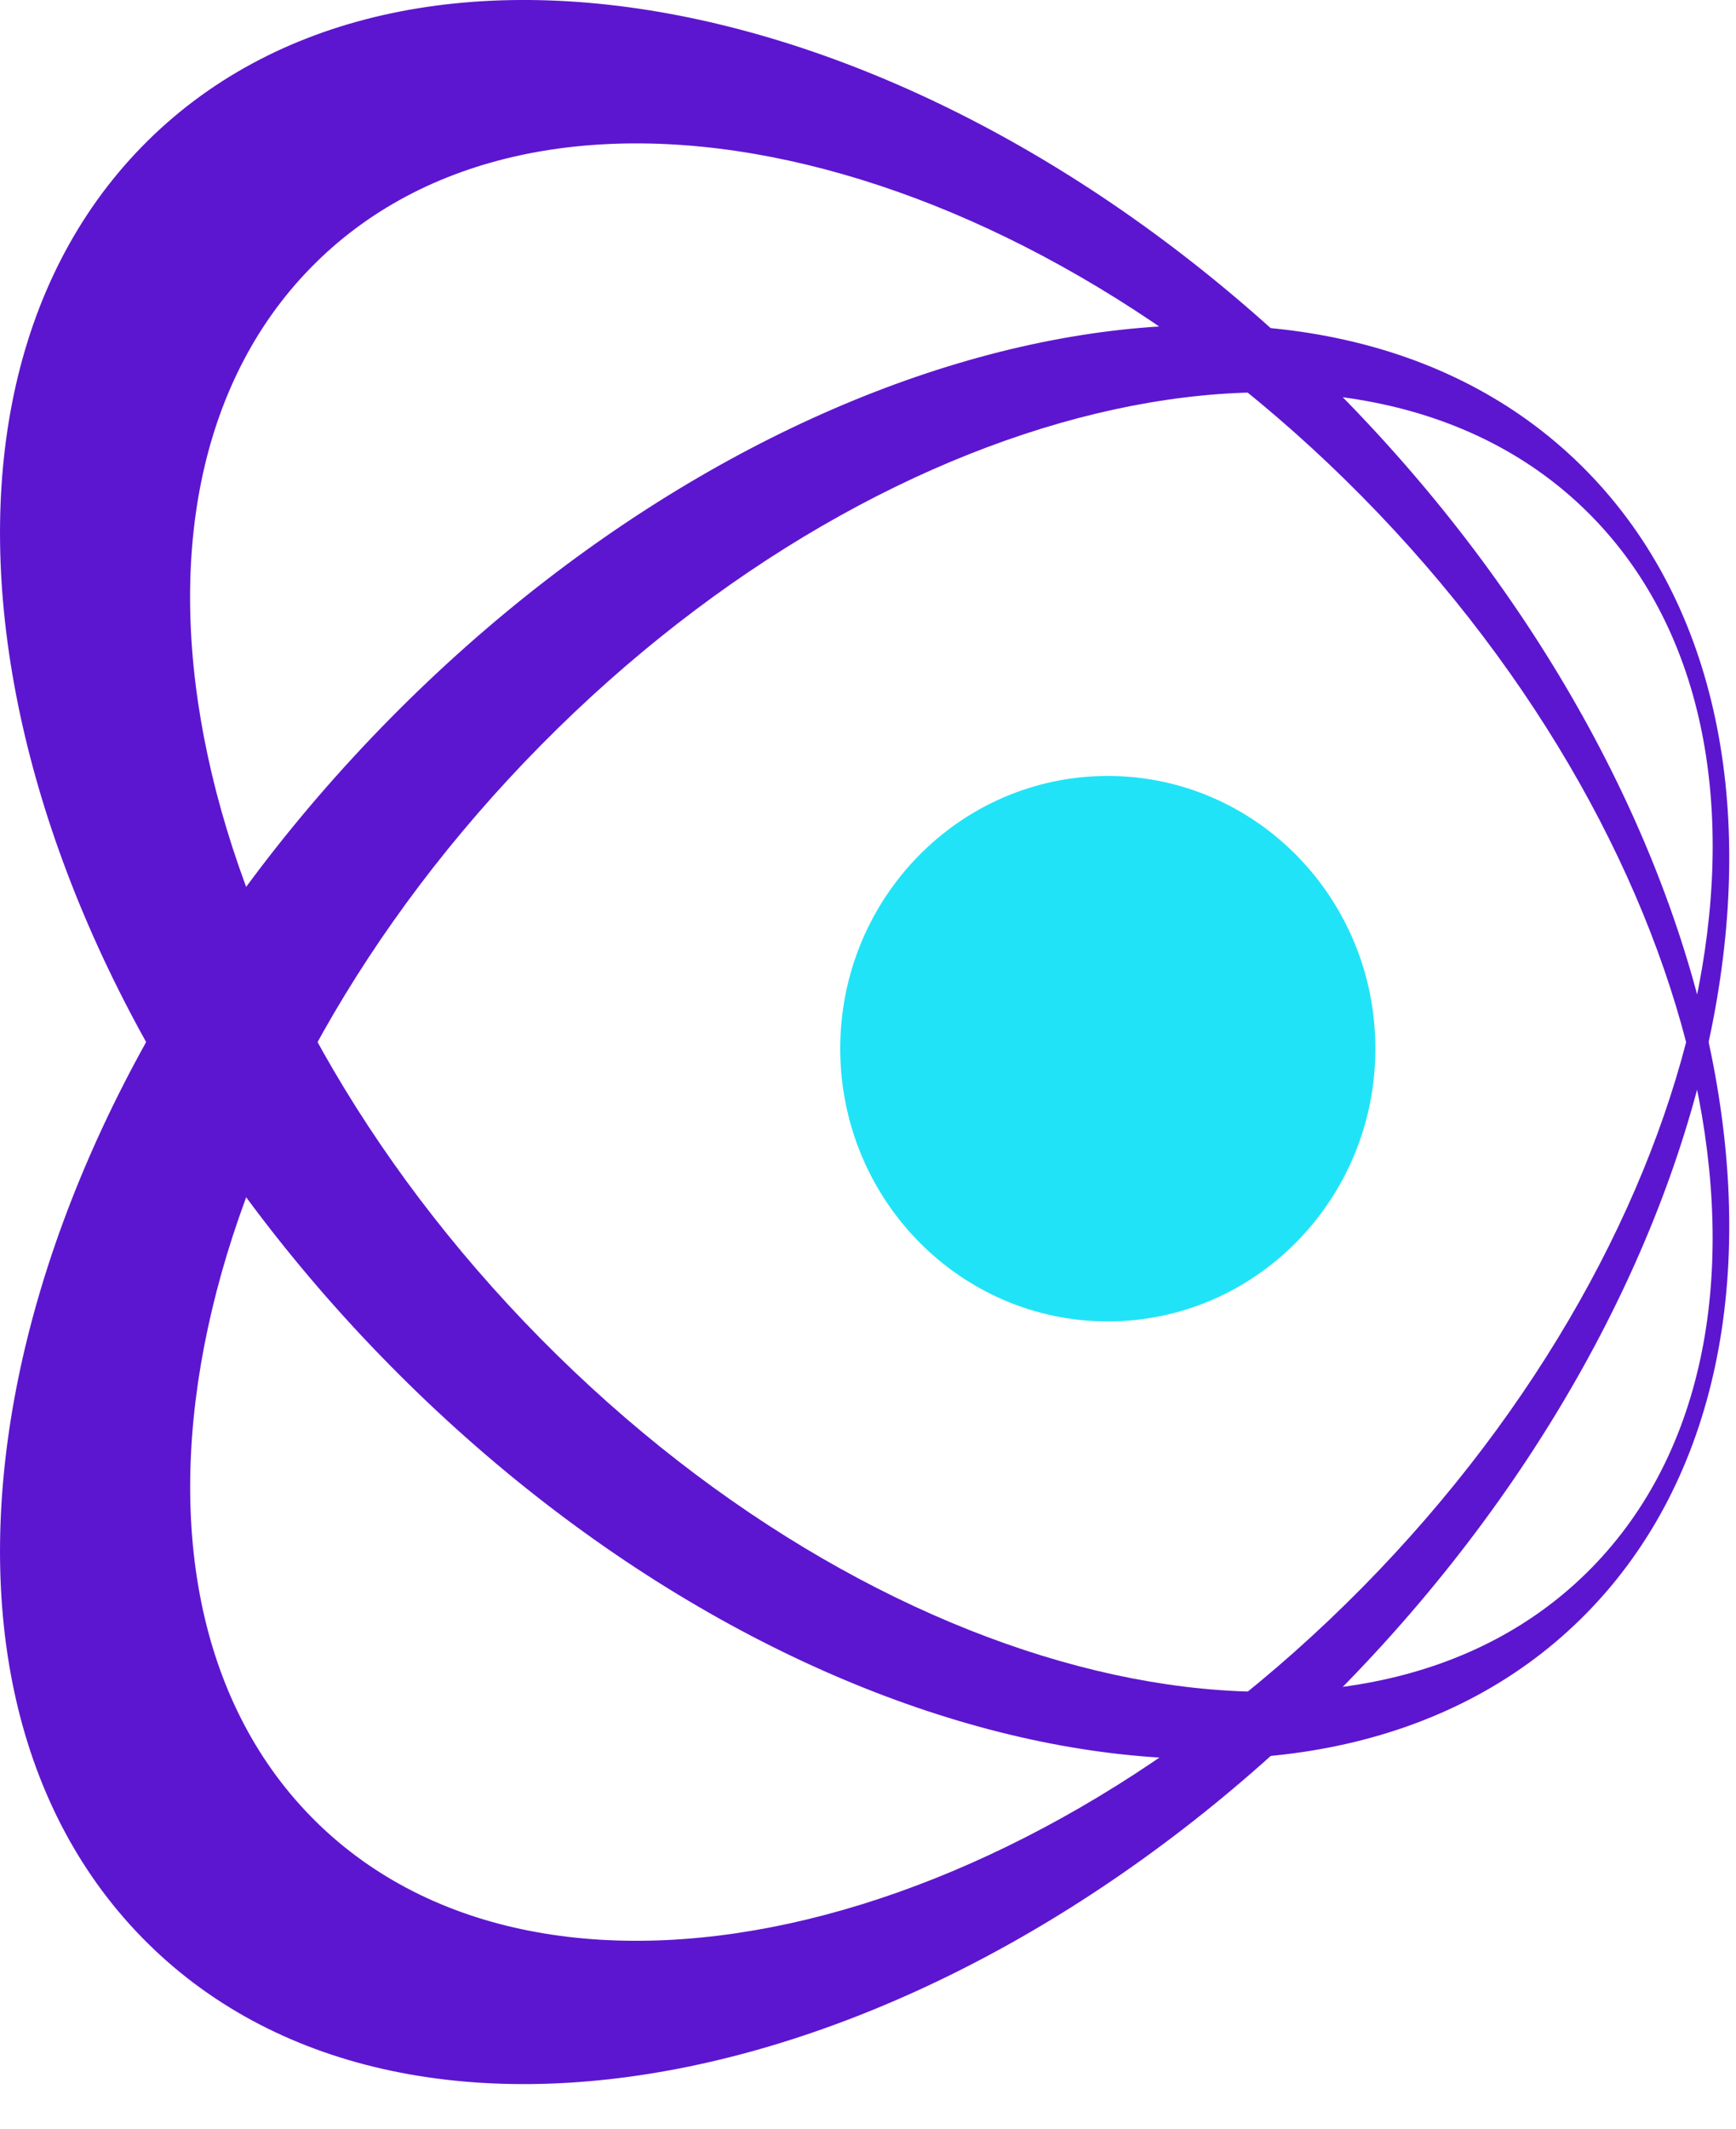 <svg width="31" height="38" viewBox="0 0 31 38" fill="none" xmlns="http://www.w3.org/2000/svg">
<g clip-path="url(#clip0_121_158)">
<path d="M2.534 34.586C7.212 39.379 16.783 37.407 23.911 30.182C31.039 22.956 33.025 13.214 28.346 8.421C23.668 3.628 14.096 5.6 6.969 12.825C-0.159 20.052 -2.145 29.794 2.534 34.586ZM28.432 9.226C32.484 13.376 30.645 21.935 24.326 28.34C18.006 34.745 9.598 36.573 5.547 32.423C1.497 28.273 3.333 19.715 9.652 13.31C15.972 6.905 24.381 5.077 28.432 9.226Z" fill="#5D16CF"/>
<path d="M6.969 24.379C14.096 31.604 23.668 33.575 28.346 28.783C33.025 23.99 31.039 14.248 23.911 7.023C16.783 -0.203 7.212 -2.175 2.534 2.618C-2.145 7.412 -0.159 17.154 6.969 24.379ZM9.652 23.895C3.333 17.49 1.494 8.933 5.546 4.783C9.598 0.633 18.004 2.461 24.324 8.866C30.644 15.271 32.483 23.828 28.432 27.978C24.382 32.128 15.972 30.301 9.652 23.895Z" fill="#5D16CF"/>
<path d="M19.782 23.589C22.421 23.589 24.56 21.409 24.56 18.72C24.56 16.031 22.421 13.852 19.782 13.852C17.143 13.852 15.004 16.031 15.004 18.72C15.004 21.409 17.143 23.589 19.782 23.589Z" fill="#21E3F7"/>
</g>
<defs>
<clipPath id="clip0_121_158">
<rect width="31" height="38" fill="white"/>
</clipPath>
</defs>
</svg>
